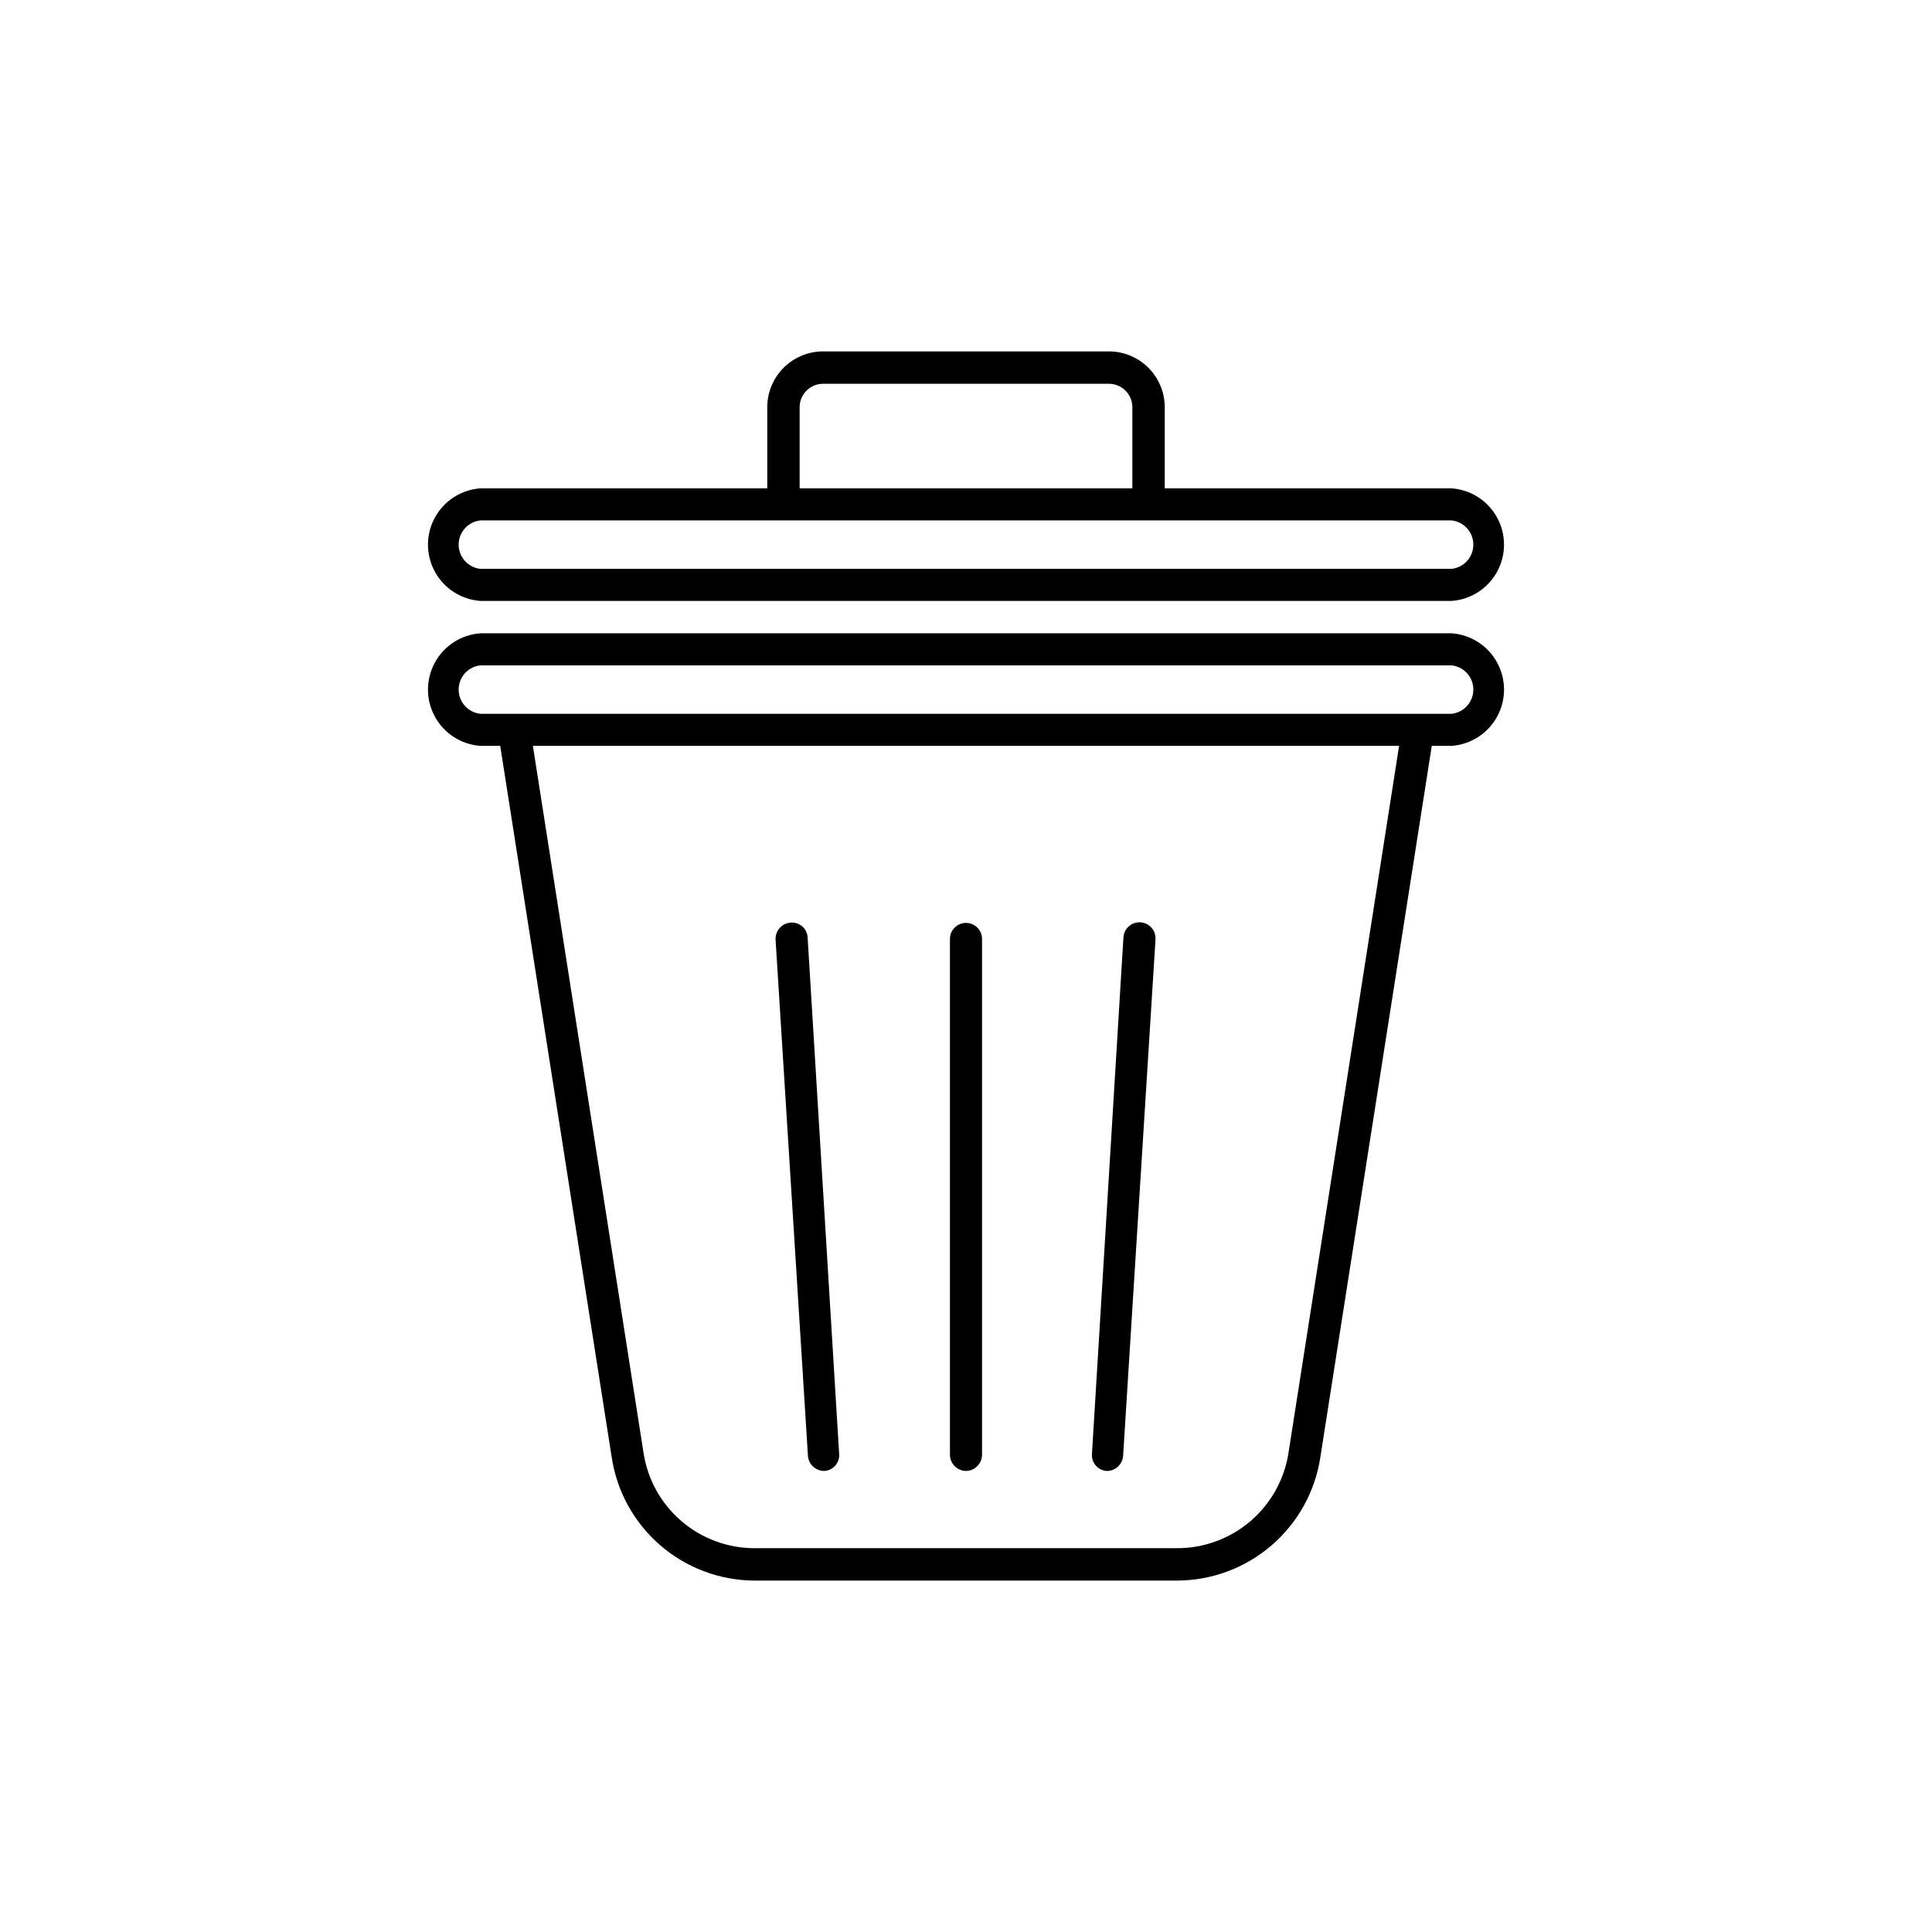 <?xml version="1.0" encoding="UTF-8"?>
<!-- Uploaded to: ICON Repo, www.svgrepo.com, Generator: ICON Repo Mixer Tools -->
<svg fill="#000000" width="800px" height="800px" version="1.1" viewBox="144 144 512 512" xmlns="http://www.w3.org/2000/svg">
 <g>
  <path d="m400 533.82c2.359-0.043 4.25-1.969 4.25-4.332v-136.66c0-2.348-1.902-4.25-4.25-4.25s-4.254 1.902-4.254 4.25v136.82c0.086 2.297 1.953 4.129 4.254 4.172z"/>
  <path d="m437.39 533.82c2.242-0.035 4.09-1.777 4.25-4.016l8.582-136.89c0.129-2.348-1.668-4.356-4.016-4.488-2.348-0.129-4.356 1.668-4.488 4.016l-8.344 136.97c-0.062 1.121 0.328 2.219 1.082 3.047 0.754 0.832 1.812 1.32 2.934 1.363z"/>
  <path d="m362.37 533.82c1.137-0.039 2.207-0.543 2.965-1.391 0.758-0.844 1.137-1.965 1.051-3.098l-8.348-136.74c-0.016-1.148-0.508-2.238-1.359-3.016-0.848-0.773-1.98-1.164-3.125-1.078-2.363 0.168-4.152 2.203-4.016 4.566l8.582 136.89c0.238 2.176 2.062 3.832 4.25 3.859z"/>
  <path d="m528.71 311.83h-257.42c-5.07 0.367-9.609 3.289-12.043 7.754-2.438 4.465-2.438 9.863 0 14.328 2.434 4.465 6.973 7.383 12.043 7.754h5.273l29.52 188.38 0.004-0.004c1.34 9.125 5.922 17.465 12.902 23.488 6.981 6.027 15.895 9.344 25.117 9.34h111.79c9.207-0.012 18.105-3.32 25.078-9.328 6.977-6.008 11.57-14.316 12.941-23.418l29.52-188.46h5.277c5.07-0.371 9.609-3.289 12.043-7.754 2.438-4.465 2.438-9.863 0-14.328-2.434-4.465-6.973-7.387-12.043-7.754zm-43.219 217.03c-1.059 7.086-4.633 13.555-10.066 18.223-5.434 4.668-12.367 7.227-19.531 7.203h-111.79c-7.18 0.035-14.129-2.527-19.57-7.215s-9-11.184-10.027-18.289l-29.285-187.12h229.55zm43.219-195.7h-257.42c-3.269-0.363-5.742-3.125-5.742-6.414s2.473-6.055 5.742-6.418h257.42c3.269 0.363 5.742 3.129 5.742 6.418s-2.473 6.051-5.742 6.414z"/>
  <path d="m271.29 303.25h257.42c5.07-0.367 9.609-3.289 12.043-7.754 2.438-4.465 2.438-9.859 0-14.324-2.434-4.465-6.973-7.387-12.043-7.754h-76.043v-21.727c-0.062-3.926-1.684-7.668-4.504-10.398-2.82-2.731-6.609-4.231-10.535-4.168h-75.254c-3.926-0.062-7.715 1.438-10.535 4.168-2.82 2.731-4.438 6.473-4.5 10.398v21.727h-76.047c-5.07 0.367-9.609 3.289-12.043 7.754-2.438 4.465-2.438 9.859 0 14.324 2.434 4.465 6.973 7.387 12.043 7.754zm84.625-51.559c0.062-1.652 0.777-3.211 1.988-4.332 1.211-1.121 2.816-1.715 4.469-1.652h75.258-0.004c1.652-0.062 3.258 0.531 4.469 1.652s1.926 2.68 1.988 4.332v21.727h-88.168zm-84.625 30.227h257.42c3.269 0.363 5.742 3.125 5.742 6.414 0 3.293-2.473 6.055-5.742 6.418h-257.42c-3.269-0.363-5.742-3.125-5.742-6.418 0-3.289 2.473-6.051 5.742-6.414z"/>
 </g>
</svg>
